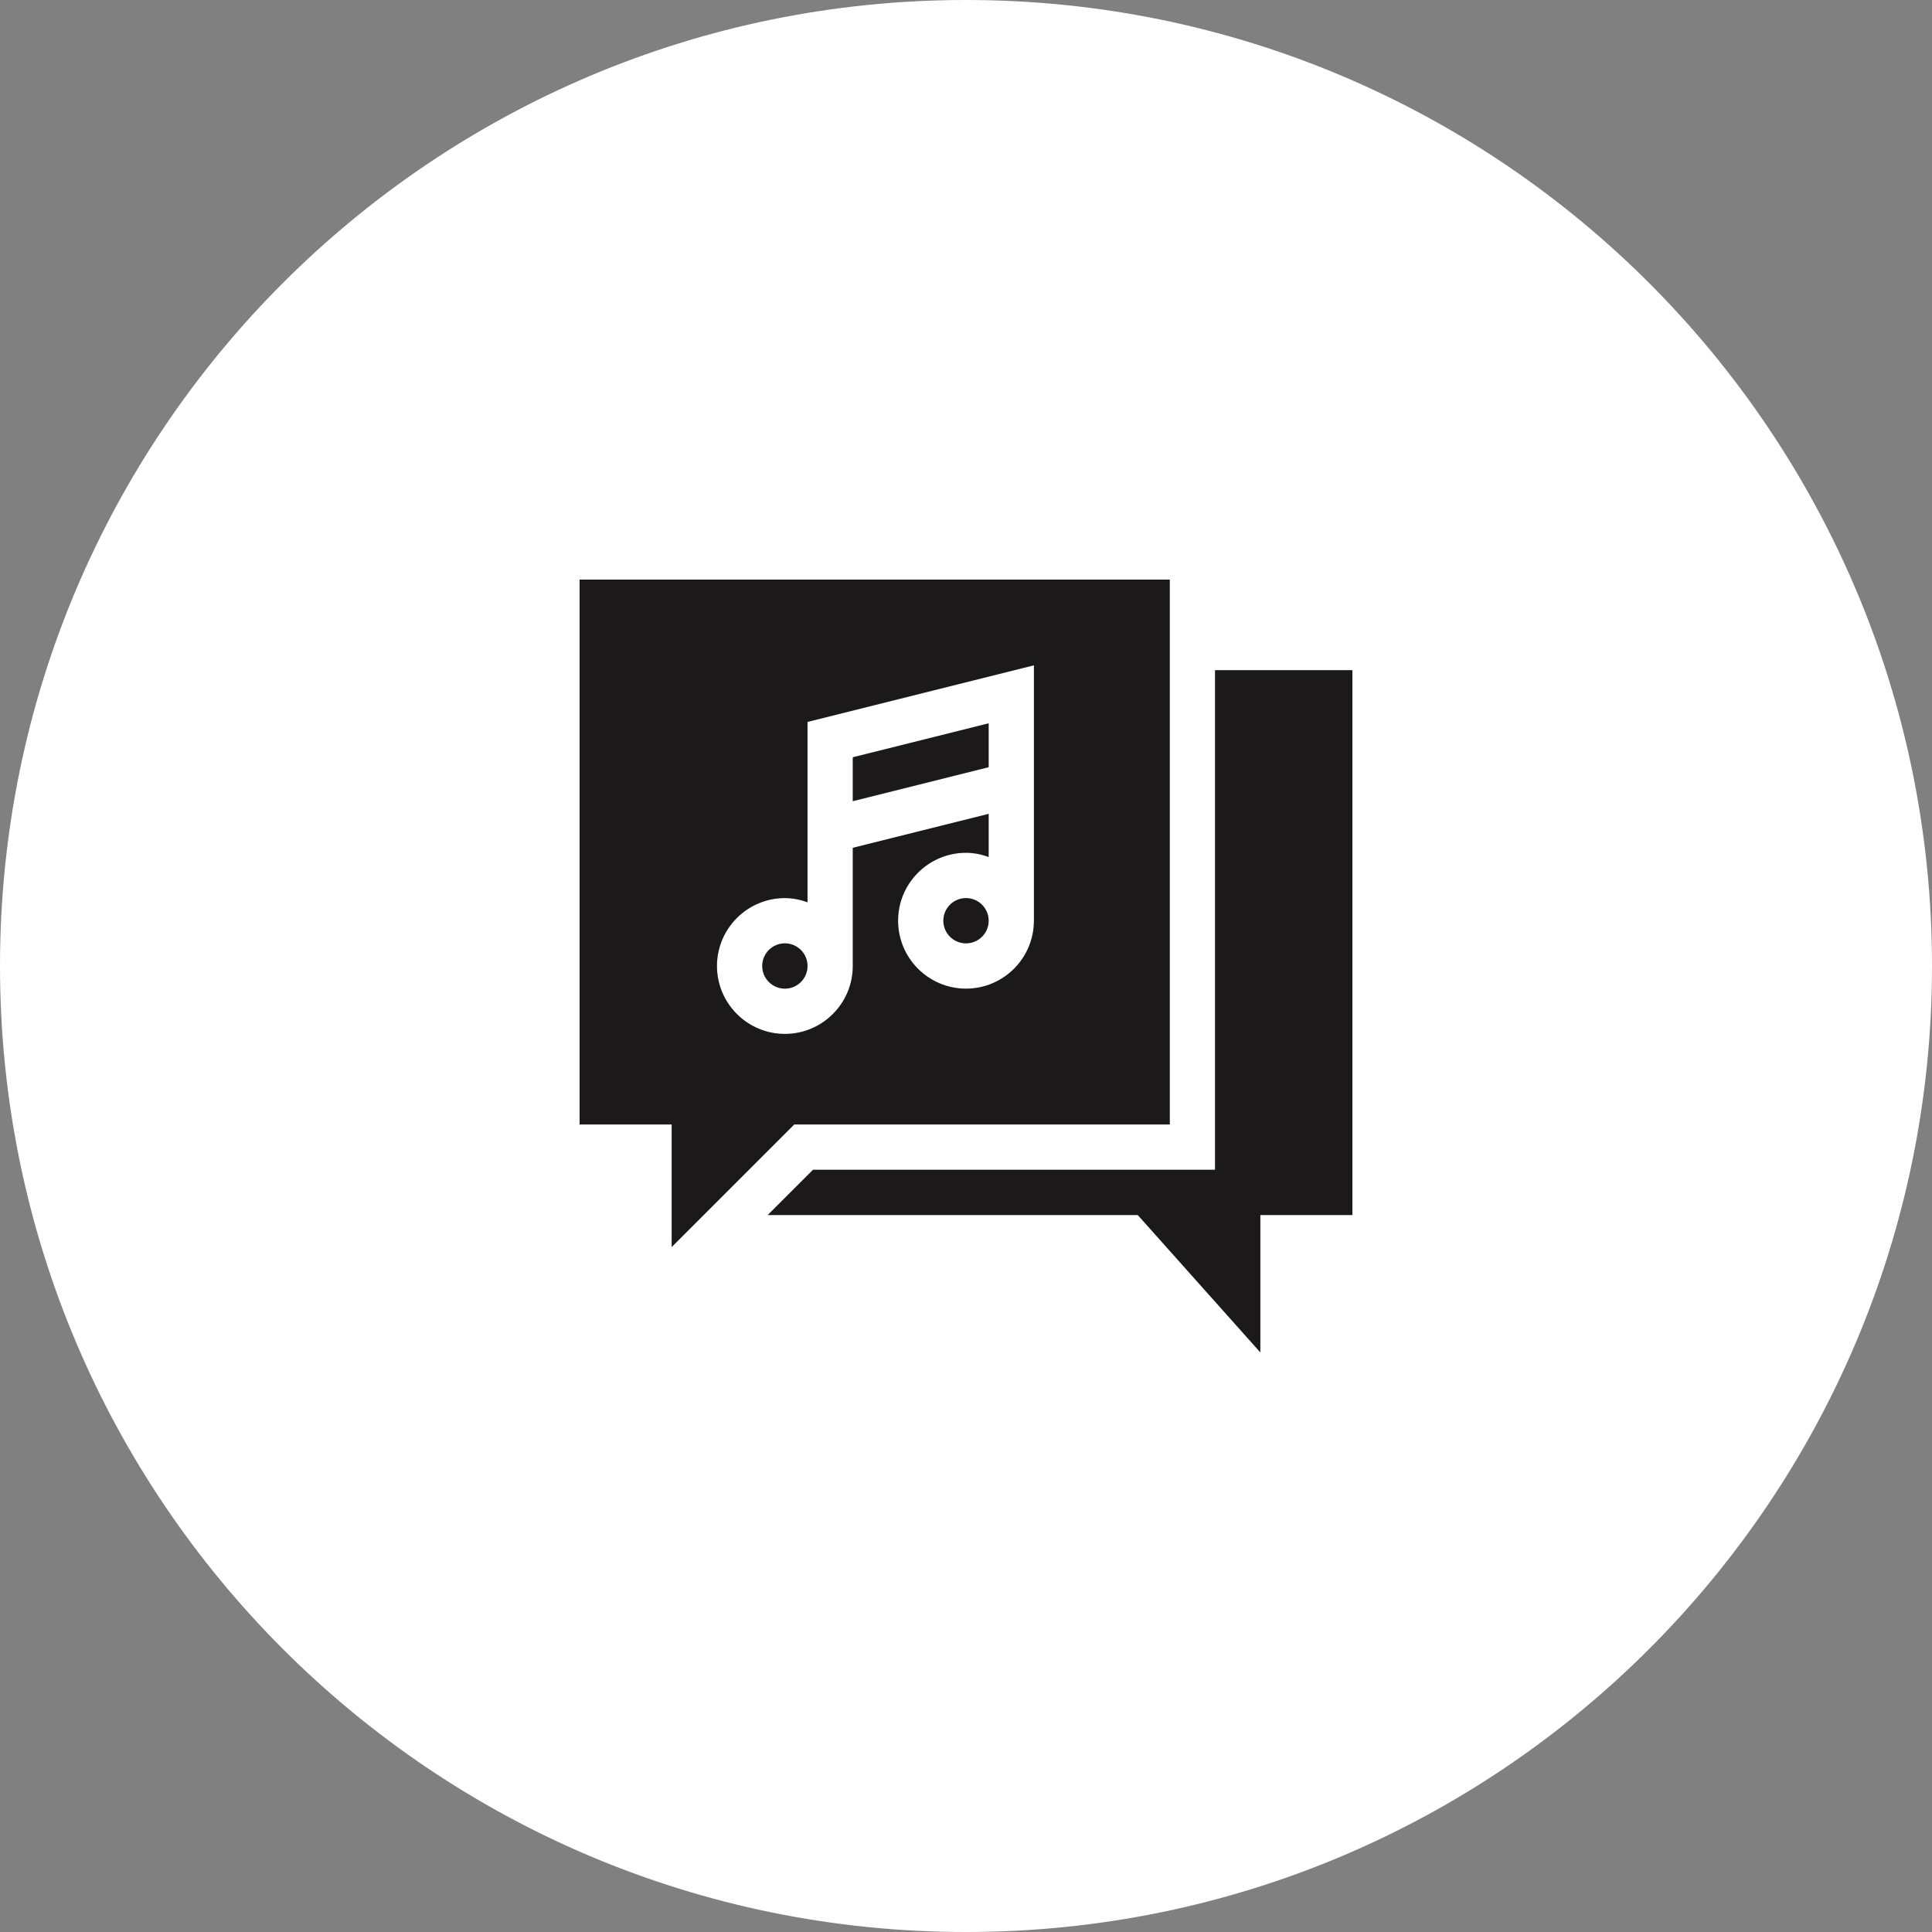 <svg width="80" height="80" viewBox="0 0 80 80" fill="none" xmlns="http://www.w3.org/2000/svg">
<rect x="0" y="0" width="80" height="80" fill="#808080" stroke="none"/>
<path d="M0 40C0 17.909 17.909 0 40 0C62.091 0 80 17.909 80 40C80 62.091 62.091 80 40 80C17.909 80 0 62.091 0 40Z" fill="white"/>
<g clip-path="url(#clip0_60_801)">
<path d="M32.5 40.938C33.018 40.938 33.438 40.518 33.438 40C33.438 39.482 33.018 39.062 32.5 39.062C31.982 39.062 31.562 39.482 31.562 40C31.562 40.518 31.982 40.938 32.5 40.938Z" fill="#231F20"/>
<path d="M32.5 40.938C33.018 40.938 33.438 40.518 33.438 40C33.438 39.482 33.018 39.062 32.5 39.062C31.982 39.062 31.562 39.482 31.562 40C31.562 40.518 31.982 40.938 32.5 40.938Z" fill="black" fill-opacity="0.2"/>
<path d="M40 39.062C40.518 39.062 40.938 38.643 40.938 38.125C40.938 37.607 40.518 37.188 40 37.188C39.482 37.188 39.062 37.607 39.062 38.125C39.062 38.643 39.482 39.062 40 39.062Z" fill="#231F20"/>
<path d="M40 39.062C40.518 39.062 40.938 38.643 40.938 38.125C40.938 37.607 40.518 37.188 40 37.188C39.482 37.188 39.062 37.607 39.062 38.125C39.062 38.643 39.482 39.062 40 39.062Z" fill="black" fill-opacity="0.2"/>
<path d="M32.888 46.562H48.438V24H24V46.562H27.812V51.638L32.888 46.562ZM32.5 37.188C32.83 37.188 33.143 37.255 33.438 37.36V29.893L42.812 27.549V38.125C42.812 39.676 41.551 40.938 40 40.938C38.449 40.938 37.188 39.676 37.188 38.125C37.188 36.574 38.449 35.312 40 35.312C40.33 35.312 40.643 35.38 40.938 35.485V33.7L35.312 35.106V40C35.312 41.551 34.051 42.812 32.5 42.812C30.949 42.812 29.688 41.551 29.688 40C29.688 38.449 30.949 37.188 32.5 37.188Z" fill="#231F20"/>
<path d="M32.888 46.562H48.438V24H24V46.562H27.812V51.638L32.888 46.562ZM32.5 37.188C32.83 37.188 33.143 37.255 33.438 37.36V29.893L42.812 27.549V38.125C42.812 39.676 41.551 40.938 40 40.938C38.449 40.938 37.188 39.676 37.188 38.125C37.188 36.574 38.449 35.312 40 35.312C40.33 35.312 40.643 35.38 40.938 35.485V33.7L35.312 35.106V40C35.312 41.551 34.051 42.812 32.5 42.812C30.949 42.812 29.688 41.551 29.688 40C29.688 38.449 30.949 37.188 32.5 37.188Z" fill="black" fill-opacity="0.2"/>
<path d="M40.938 29.951L35.312 31.357V33.175L40.938 31.768V29.951Z" fill="#231F20"/>
<path d="M40.938 29.951L35.312 31.357V33.175L40.938 31.768V29.951Z" fill="black" fill-opacity="0.2"/>
<path d="M50.312 48.438H33.665L31.79 50.312H47.112L52.188 56V50.312H56V27.75H50.312V48.438Z" fill="#231F20"/>
<path d="M50.312 48.438H33.665L31.79 50.312H47.112L52.188 56V50.312H56V27.75H50.312V48.438Z" fill="black" fill-opacity="0.2"/>
</g>
<defs>
<clipPath id="clip0_60_801">
<rect width="32" height="32" fill="white" transform="translate(24 24)"/>
</clipPath>
</defs>
</svg>
